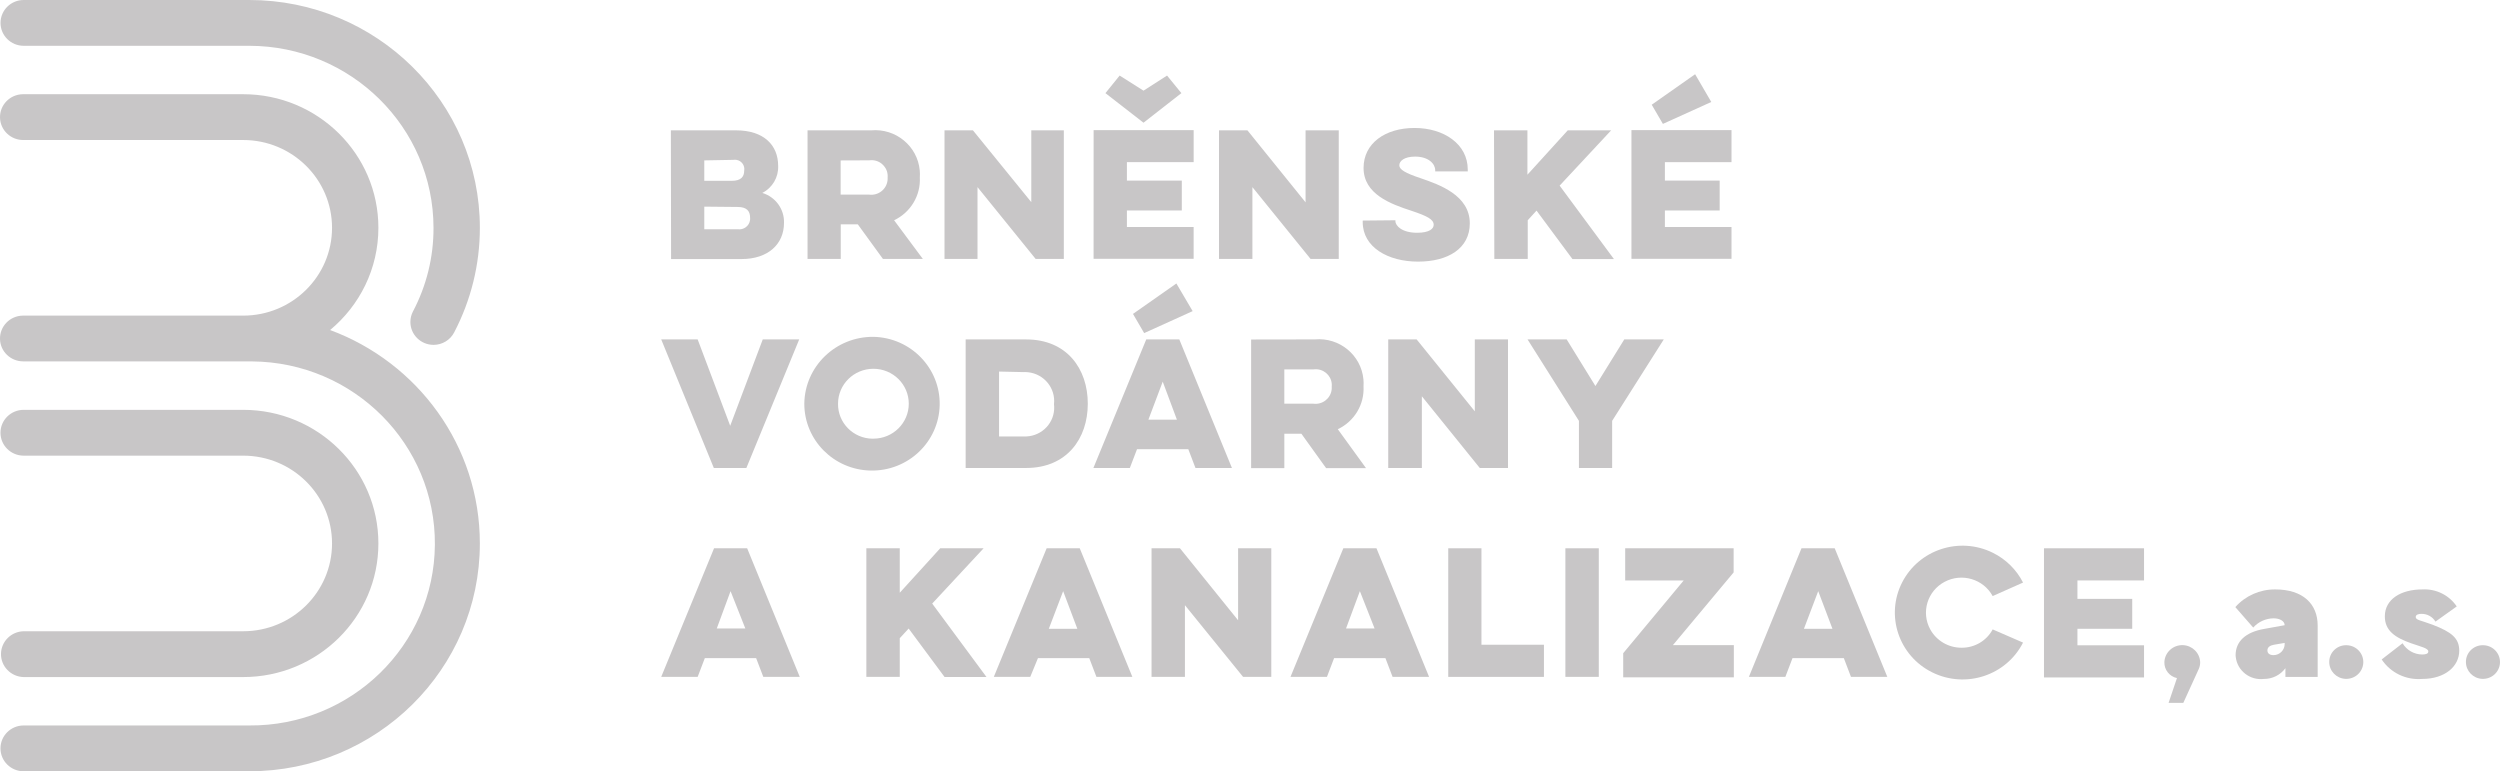 <svg width="188" height="58" viewBox="0 0 188 58" fill="none" xmlns="http://www.w3.org/2000/svg">
<path d="M24.824 24.819C27.042 22.976 28.455 20.218 28.455 17.131C28.455 11.582 23.902 7.085 18.286 7.085H1.781C1.756 7.085 1.731 7.085 1.706 7.085C0.744 7.105 -0.02 7.892 0.001 8.844C0.021 9.794 0.818 10.549 1.781 10.529H18.286C21.977 10.529 24.969 13.485 24.969 17.131C24.969 20.778 21.977 23.735 18.286 23.735H1.781C1.756 23.734 1.731 23.734 1.706 23.735C0.743 23.754 -0.02 24.542 0 25.493C0.02 26.432 0.798 27.174 1.742 27.175C1.755 27.175 1.767 27.179 1.78 27.179H18.286L18.742 27.178C18.812 27.178 18.882 27.178 18.953 27.178C26.605 27.236 32.761 33.411 32.703 40.97C32.646 48.53 26.395 54.612 18.742 54.555H1.78C1.78 54.555 1.779 54.555 1.778 54.555C0.815 54.556 0.035 55.327 0.036 56.279C0.036 57.23 0.818 58.001 1.78 58H18.742C28.32 58 36.085 50.329 36.085 40.868C36.085 33.518 31.402 27.254 24.824 24.819Z" fill="#C8C6C7"/>
<path d="M18.286 30.82H1.78C1.78 30.82 1.779 30.82 1.778 30.82C0.815 30.821 0.035 31.593 0.036 32.544C0.037 33.495 0.818 34.265 1.78 34.265H18.286C21.977 34.265 24.969 37.22 24.969 40.868C24.969 44.514 21.977 47.47 18.286 47.47H1.78C0.846 47.49 0.095 48.233 0.075 49.155C0.054 50.106 0.818 50.893 1.78 50.915H18.286C23.902 50.915 28.455 46.416 28.455 40.868C28.455 35.319 23.902 30.82 18.286 30.82Z" fill="#C8C6C7"/>
<path d="M18.744 0H1.782C0.82 0 0.039 0.771 0.039 1.722C0.039 2.673 0.82 3.444 1.782 3.444H18.744C26.394 3.453 32.594 9.579 32.6 17.135C32.608 19.323 32.078 21.48 31.056 23.42C30.928 23.664 30.862 23.935 30.861 24.21C30.86 25.161 31.64 25.933 32.603 25.934C33.255 25.934 33.853 25.574 34.152 25.001C35.423 22.572 36.085 19.877 36.086 17.143C36.089 7.679 28.325 0.003 18.744 0Z" fill="#C8C6C7"/>
<path d="M164.163 48.515C163.419 48.484 162.792 49.055 162.761 49.788C162.742 50.361 163.138 50.866 163.704 50.992H163.707L163.078 52.856H164.185L165.352 50.296C165.422 50.136 165.456 49.962 165.452 49.787C165.423 49.098 164.862 48.544 164.163 48.515Z" fill="#C8C6C7"/>
<path d="M171.088 44.324C169.943 44.318 168.852 44.803 168.096 45.653L169.442 47.193C169.83 46.757 170.387 46.504 170.974 46.498C171.44 46.498 171.806 46.708 171.806 47.016L170.266 47.294C168.858 47.541 168.117 48.237 168.117 49.281C168.119 49.325 168.122 49.369 168.129 49.414C168.252 50.444 169.2 51.179 170.243 51.056C170.884 51.061 171.487 50.76 171.863 50.248V50.907H174.289V47.045C174.289 45.417 173.186 44.324 171.088 44.324ZM170.973 49.267C170.686 49.267 170.509 49.142 170.509 48.907C170.509 48.671 170.711 48.534 171 48.485L171.805 48.348V48.372C171.806 48.387 171.807 48.402 171.807 48.417C171.815 48.879 171.442 49.26 170.973 49.267Z" fill="#C8C6C7"/>
<path d="M176.503 48.522C176.471 48.52 176.439 48.519 176.406 48.52C175.708 48.53 175.15 49.096 175.159 49.787C175.159 50.461 175.695 51.016 176.375 51.05C177.082 51.084 177.684 50.547 177.719 49.849C177.753 49.151 177.209 48.557 176.503 48.522Z" fill="#C8C6C7"/>
<path d="M182.934 46.981C182.052 46.647 181.663 46.636 181.663 46.4C181.663 46.212 181.89 46.162 182.091 46.162C182.523 46.154 182.927 46.377 183.146 46.746L184.747 45.603C184.177 44.757 183.196 44.27 182.169 44.324C180.534 44.324 179.34 45.068 179.34 46.349C179.34 47.429 180.107 47.95 181.351 48.386C182.094 48.646 182.609 48.746 182.609 48.994C182.609 49.155 182.433 49.218 182.144 49.218C181.538 49.211 180.98 48.89 180.673 48.374L179.102 49.59C179.768 50.593 180.934 51.155 182.143 51.056C183.878 51.056 184.935 50.099 184.935 48.932C184.935 47.988 184.353 47.528 182.934 46.981Z" fill="#C8C6C7"/>
<path d="M186.783 48.522C186.751 48.52 186.719 48.519 186.686 48.52C185.987 48.53 185.429 49.096 185.438 49.787C185.44 50.461 185.974 51.016 186.655 51.05C187.361 51.084 187.963 50.547 187.998 49.849C188.034 49.151 187.489 48.557 186.783 48.522Z" fill="#C8C6C7"/>
<path d="M55.768 19.481C57.75 19.481 58.957 18.368 58.957 16.757C58.989 15.73 58.32 14.809 57.326 14.508C58.092 14.116 58.556 13.32 58.517 12.469C58.517 10.929 57.457 9.801 55.344 9.801H50.449L50.465 19.481H55.768ZM52.962 12.066L52.962 12.062L55.148 12.021C55.227 12.009 55.306 12.009 55.385 12.022C55.77 12.088 56.03 12.45 55.964 12.832C55.964 13.291 55.719 13.597 55.034 13.597H52.962V12.066ZM52.962 15.539L55.477 15.564C56.154 15.564 56.407 15.87 56.407 16.37C56.413 16.433 56.411 16.497 56.402 16.559C56.337 17 55.922 17.304 55.477 17.24H52.962V15.539Z" fill="#C8C6C7"/>
<path d="M63.224 16.868H64.505L66.398 19.473H69.398L67.237 16.564C68.48 15.972 69.242 14.702 69.171 13.34C69.183 13.164 69.181 12.987 69.165 12.811C68.994 10.981 67.353 9.633 65.501 9.802H65.499H60.727V19.471H63.224V16.868ZM63.216 12.065L65.362 12.057C65.457 12.043 65.554 12.04 65.65 12.049C66.319 12.11 66.81 12.694 66.749 13.354C66.754 13.431 66.751 13.508 66.741 13.584C66.654 14.251 66.037 14.721 65.362 14.636H63.216V12.065Z" fill="#C8C6C7"/>
<path d="M73.508 14.072L77.879 19.471H80V9.801H77.553V15.201L73.164 9.801H71.027V19.471H73.508V14.072Z" fill="#C8C6C7"/>
<path d="M89.761 17.07H84.744V15.828H88.872V13.58H84.744V12.194H89.763V9.784H82.24L82.237 19.463H89.761V17.07Z" fill="#C8C6C7"/>
<path d="M94.181 14.072L98.554 19.471H100.674V9.801H98.179V15.216L93.806 9.801H91.669V19.471H94.181V14.072Z" fill="#C8C6C7"/>
<path d="M106.639 19.674C108.899 19.674 110.529 18.682 110.529 16.796C110.529 14.676 108.219 13.879 106.859 13.411C105.677 13.017 105.228 12.751 105.228 12.429C105.228 12.106 105.604 11.776 106.419 11.776C107.438 11.776 107.928 12.332 107.928 12.799V12.887H110.375V12.75C110.375 10.832 108.576 9.623 106.373 9.623C104.17 9.623 102.54 10.774 102.54 12.628C102.54 14.603 104.583 15.344 106.142 15.851C107.325 16.246 107.813 16.496 107.813 16.907C107.813 17.187 107.511 17.504 106.565 17.504C105.448 17.504 104.935 16.995 104.935 16.625V16.563H104.931L102.476 16.587V16.7C102.475 18.593 104.378 19.674 106.639 19.674Z" fill="#C8C6C7"/>
<path d="M114.886 19.471V16.562L115.547 15.837L118.247 19.48H121.366L117.284 13.959L121.159 9.801H117.896L114.862 13.138V9.801H112.349L112.374 19.471H114.886Z" fill="#C8C6C7"/>
<path d="M130.209 17.07H125.2V15.828H129.319V13.58H125.2V12.194H130.209V9.784H122.685V19.463H130.209V17.07Z" fill="#C8C6C7"/>
<path d="M56.127 35.192L60.1 25.524H57.359L54.911 32.02L52.464 25.524H49.723L53.68 35.192H56.127Z" fill="#C8C6C7"/>
<path d="M70.664 30.463C70.722 27.685 68.491 25.388 65.68 25.33C62.842 25.308 60.519 27.555 60.484 30.359C60.485 33.095 62.699 35.329 65.469 35.386C68.28 35.443 70.605 33.24 70.664 30.463ZM63.02 30.359C63.02 28.907 64.211 27.732 65.68 27.732C67.149 27.732 68.34 28.907 68.34 30.359C68.34 31.81 67.149 32.987 65.68 32.987L65.614 32.99C65.614 32.99 65.612 32.99 65.61 32.99C64.16 32.97 63 31.793 63.02 30.359Z" fill="#C8C6C7"/>
<path d="M72.617 25.524V35.192H77.165C80.221 35.192 81.802 32.987 81.802 30.36C81.802 27.733 80.228 25.525 77.169 25.525L72.617 25.524ZM79.26 30.4C79.275 30.524 79.279 30.649 79.273 30.774C79.209 31.968 78.178 32.883 76.97 32.82H75.129V27.942L75.127 27.941L76.968 27.982C77.085 27.977 77.201 27.98 77.318 27.993C78.528 28.128 79.397 29.205 79.26 30.4Z" fill="#C8C6C7"/>
<path d="M89.899 35.192H92.641L88.684 25.524H86.198L82.224 35.192H84.964L85.503 33.782H89.361L89.899 35.192ZM86.359 31.56L87.437 28.7L88.504 31.56H86.359Z" fill="#C8C6C7"/>
<path d="M99.722 35.202H102.723L100.603 32.277C101.849 31.688 102.612 30.415 102.537 29.053C102.549 28.878 102.546 28.701 102.53 28.526C102.359 26.699 100.722 25.355 98.874 25.523L94.085 25.531V35.202H96.582V32.615H97.863L99.722 35.202ZM96.581 27.78L98.767 27.779C98.865 27.765 98.964 27.763 99.063 27.772C99.727 27.838 100.212 28.421 100.145 29.077C100.151 29.157 100.148 29.236 100.138 29.315C100.051 29.977 99.437 30.445 98.767 30.358H96.581V27.78Z" fill="#C8C6C7"/>
<path d="M104.395 25.524V35.192H106.924V29.801L111.279 35.192H113.401V25.524H110.905V30.932L106.532 25.524H104.395Z" fill="#C8C6C7"/>
<path d="M122.146 25.523L119.976 29.029V29.03L117.814 25.524H114.871L118.736 31.649V35.192H121.233V31.648L125.116 25.523H122.146Z" fill="#C8C6C7"/>
<path d="M53.697 41.231L49.723 50.901H52.464L53.003 49.49H56.861L57.4 50.901H60.142L56.186 41.231H53.697ZM53.902 47.259L54.938 44.454L56.048 47.259H53.902Z" fill="#C8C6C7"/>
<path d="M73.967 41.231H70.704L67.662 44.575V41.231H65.15V50.901H67.662V47.992L68.331 47.267L71.031 50.91H74.183L70.101 45.389L73.967 41.231Z" fill="#C8C6C7"/>
<path d="M78.708 41.231L74.735 50.901H77.475L78.055 49.49H81.912L82.451 50.901H85.153L81.197 41.231H78.708ZM78.87 47.287L79.949 44.454L81.016 47.287H78.87Z" fill="#C8C6C7"/>
<path d="M93.105 46.645L88.733 41.23H86.596V50.901H89.106V45.51L93.479 50.901H95.601V41.23H93.105V46.645Z" fill="#C8C6C7"/>
<path d="M101.018 41.231L97.045 50.901H99.786L100.324 49.49H104.183L104.722 50.901H107.467L103.511 41.231H101.018ZM101.222 47.259L102.263 44.454L103.368 47.259H101.222Z" fill="#C8C6C7"/>
<path d="M111.405 41.231H108.908V50.902H116.104V48.484H111.405V41.231Z" fill="#C8C6C7"/>
<path d="M120.229 41.231H117.717V50.9H120.229V41.231Z" fill="#C8C6C7"/>
<path d="M130.369 43.044V41.231H122.214V43.649H126.616L122.065 49.12V50.933H130.385V48.515H125.801L130.369 43.044Z" fill="#C8C6C7"/>
<path d="M135.472 41.231L131.516 50.901H134.258L134.797 49.49H138.656L139.193 50.901H141.926L137.97 41.231H135.472ZM135.655 47.287L136.73 44.454L137.801 47.287H135.655Z" fill="#C8C6C7"/>
<path d="M146.235 43.754C147.533 43.064 149.151 43.543 149.849 44.825L152.133 43.809C151.642 42.842 150.847 42.057 149.868 41.572C147.356 40.325 144.297 41.327 143.035 43.809C141.774 46.291 142.786 49.314 145.299 50.56C147.813 51.806 150.872 50.805 152.133 48.323L149.849 47.331C149.39 48.19 148.483 48.722 147.5 48.709C146.518 48.709 145.616 48.176 145.151 47.323C144.453 46.041 144.938 44.443 146.235 43.754Z" fill="#C8C6C7"/>
<path d="M153.708 50.944H161.231V48.526H156.223V47.285H160.343V45.035H156.223V43.649H161.231V41.231H153.708V50.944Z" fill="#C8C6C7"/>
<path d="M128.688 7.669L127.473 5.582L124.209 7.875L125.05 9.317L128.688 7.669Z" fill="#C8C6C7"/>
<path d="M88.84 7.004L87.762 5.682L85.992 6.818L84.198 5.682L83.129 7.004L85.992 9.228L88.84 7.004Z" fill="#C8C6C7"/>
<path d="M86.041 25.049L89.687 23.397L88.464 21.317L85.2 23.606L86.041 25.049Z" fill="#C8C6C7"/>
</svg>
